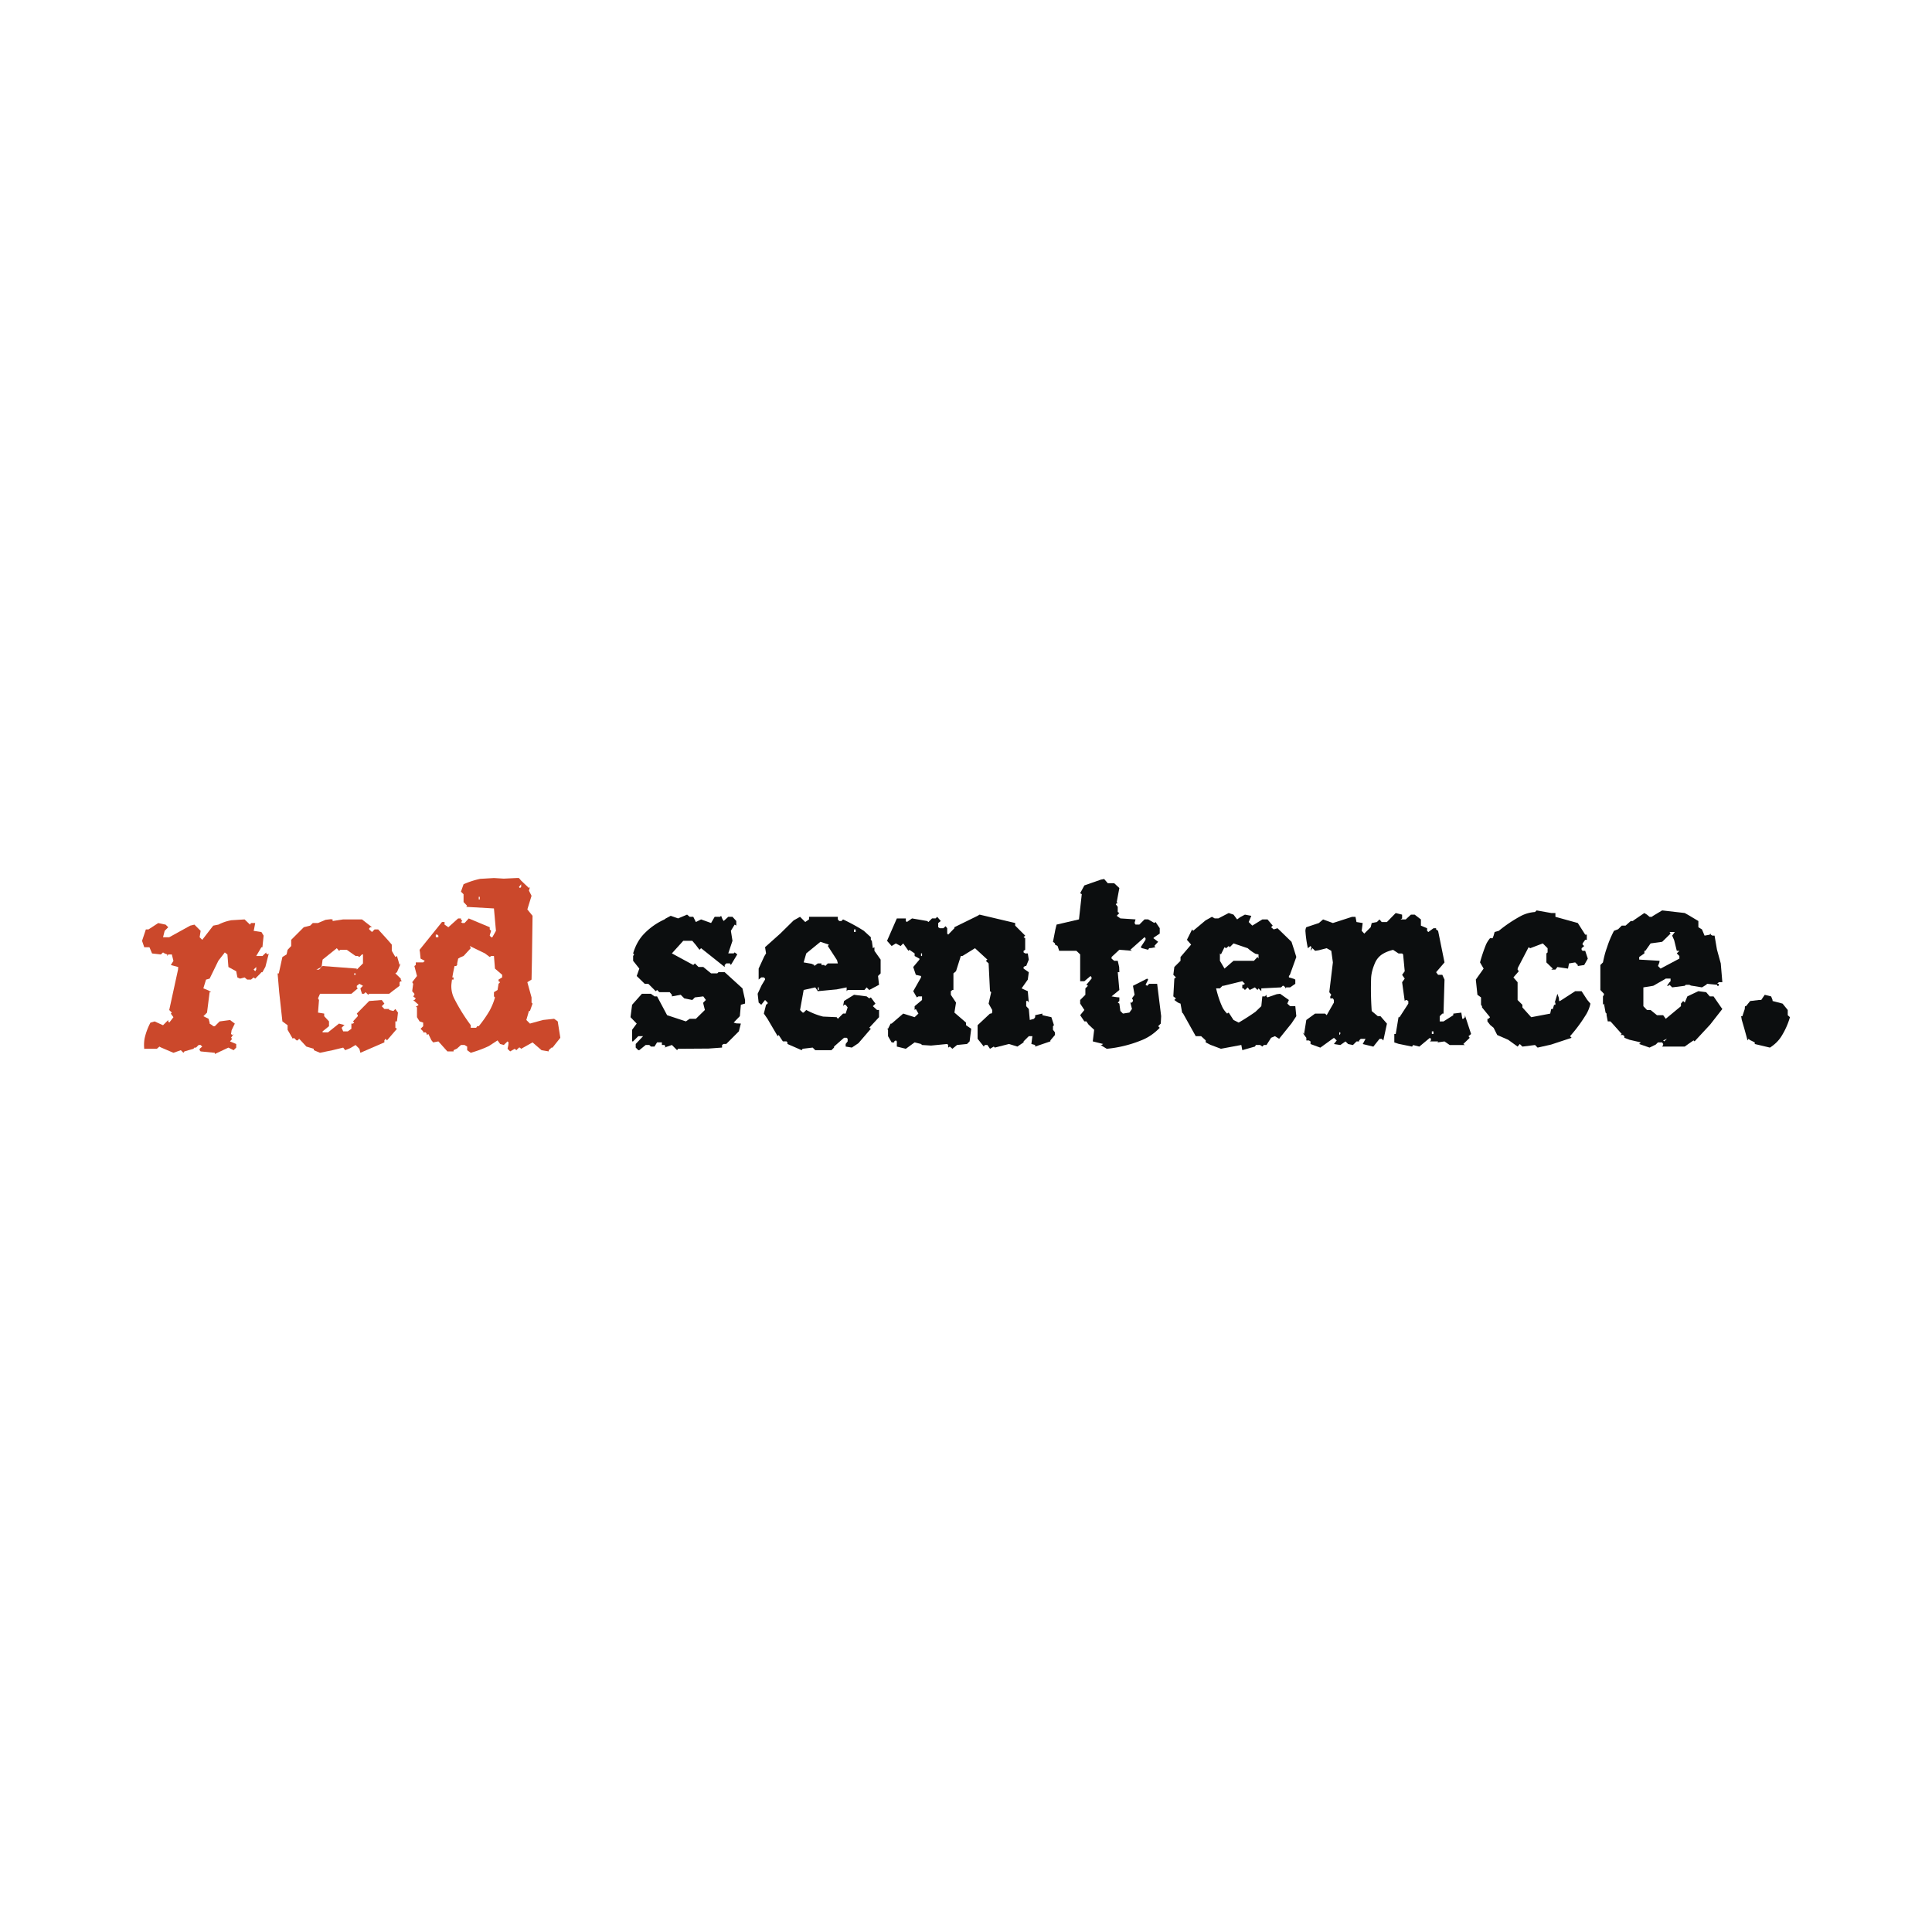 <svg xmlns="http://www.w3.org/2000/svg" width="2500" height="2500" viewBox="0 0 192.756 192.756"><g fill-rule="evenodd" clip-rule="evenodd"><path fill="#fff" d="M0 0h192.756v192.756H0V0z"/><path d="M49.281 87.601l.978.06 1.257-.06h.259l.219.259.778.738.1-.1-.1.359.26.519-.419 1.356.519.638-.06 4.369-.04 1.995-.419.26.419 1.516v.52l.1.1-.26.738h-.1l-.259.896.359.359 1.297-.359 1.117-.119.359.26.259 1.635-.778.979h-.1l-.279.258v.121l-.718-.121-.897-.777-1.137.639-.12-.119h-.1l-.259.258-.16-.139-.459.26-.259-.26.079-.379.021-.26-.1-.1-.379.359-.359-.1-.26-.359-.857.559c-.579.279-1.197.498-1.815.678l-.359-.26v-.359l-.259-.158h-.36l-.398.359-.339.158v.121h-.619l-.897-.998-.519.1-.18-.219-.299-.619-.16.1v-.1l-.1-.16h-.259v-.1l-.259-.26.259-.258v-.359l-.359-.119-.259-.42v-.977l-.12-.121h.12l.16-.139-.539-.479h.12l.14-.16-.26-.199.12-.16v-.1l-.22-.26.1-.736-.1-.16.479-.619-.259-.997.14-.1v-.259h.738l.16-.16-.421-.22-.06-.619-.04-.259 2.234-2.772h.259v.259l.379.259.977-.877h.279v.1l.14.16-.14.1.14.1h.22l.418-.459 2.095.877v.219l.14.14-.12.379-.02.1.14.16h.12l.359-.638-.2-2.234-2.772-.159.099-.1-.358-.379v-.778l-.26-.259.26-.738a8.484 8.484 0 0 1 1.655-.539l1.377-.082z" fill="#cb482b"/><path d="M111.678 88.598l-.26 1.396.1.12h-.1l-.1.1.199.259v.518l.16.1-.26.279.359.259 1.516.1-.1.359.1.159h.379l.52-.519h.359l.617.359.121-.1.418.618v.538l-.539.359-.1.1.48.359-.381.419.121.119-.379.08-.26.02-.1.16-.619-.16-.119-.1.479-.737v-.16l-.1-.1-1.416 1.257.16.1-1.258-.1-.775.721v.16l.26.219h.357l.141.618.02.519h-.16l.16 1.775-.778.639.518.08.26.02v.359l-.16.16.16.1.1.738.26.258.639-.1.26-.359-.16-.637h.16l.1-.16v-.1l-.1-.16.258-.359-.158-.896 1.416-.719.1.1-.26.52.16.1.199-.199h.797l.4 3.23-.041.738-.258.26.158.158c-.559.58-1.176.998-1.854 1.258a12.162 12.162 0 0 1-3.432.838l-.619-.379h.1l.16-.1-1.037-.26.139-1.156-.559-.52-.219-.318h-.199l-.42-.619.42-.52-.42-.637v-.359l.52-.52v-.639l.26-.258-.16-.1.518-.619v-.119l-.1-.141-.617.52h-.42v-2.673l-.379-.359h-1.715l-.16-.479-.26-.14v-.12l-.199-.16.24-1.237.119-.479 2.234-.519.279-2.513-.16-.1.42-.778 1.656-.579.318-.06.359.419h.639l.518.481z" fill="#0c0e0f"/><path fill="#fff" d="M51.875 88.598l-.1-.099.219-.28v.28l-.119.099zM47.765 89.735h.1v-.259h-.1v.259z"/><path d="M154.766 91.092h.418v.379l2.234.619.738 1.157h.16v.519h-.16l-.26.359v.12l.16.14-.26.219v.16l.1.1h.26l.26.778-.359.638-.639.1v-.1l-.26-.259-.617.1-.1.518-1.057-.159-.201.259h-.418l.16-.1-.639-.617v-.898l.119-.1v-.419l-.479-.479-1.258.479-.158-.1-.998 1.916c-.061.1-.1.199-.1.318l.119.16-.537.619.418.479v1.775l.479.479v.26l.879.977 1.895-.359.1-.459h.16l.459-1.516.258.719 1.516-.979h.639l.559.859.32.379a3.52 3.52 0 0 1-.539 1.256 14.372 14.372 0 0 1-1.496 1.994l.16.16-2.055.678-1.338.301-.258-.26-1.258.158-.26-.258-.219.258-.938-.678-1.098-.479-.359-.719-.338-.279-.279-.357v-.26h.1l.16-.16-.799-.977v-.121l-.1-.139v-.74l-.359-.26-.16-1.516.779-1.098-.359-.617c.158-.599.359-1.177.578-1.736.1-.239.24-.458.42-.678h.258l.1-.259.1-.359.42-.12a13.611 13.611 0 0 1 2.234-1.496 3.534 3.534 0 0 1 1.377-.379l.158-.159 1.458.259zM169.447 91.89v.618l.359.219.258.619.359-.06.16-.04.1-.1v.1l.16.1h.219l.24 1.396.379 1.377.158 1.875h-.357l-.16.16h.16v.199h-.16v-.1l-.639-.061-.359-.039-.1.1-.418.258-1.098-.18-.16-.078h-.359l-.1.1-1.256.158-.26-.258-.119.1h-.141l.26-.359.1-.1v-.26h-.479l-.16.1c-.318.18-.637.359-.977.559l-.119.061-.979.158v1.875l.359.379h.359l.639.52h.617l.26.359 1.516-1.258v-.258l.221-.26.158.16.26-.619 1.098-.52.777.1.359.42h.379l.758 1.098.119.158-1.217 1.557-1.555 1.676-.1-.1-.52.359-.359.258h-2.254l.1-.158v-.1l-.1-.16h-.418l-.221.219-.617.301-1.037-.359.158-.16-1.117-.26-.518-.199v-.16l-.141-.119h-.258l.139-.1-.998-1.117-.139-.139h-.26l-.119-.619v-.16l-.1-.1-.16-.896-.1.119v-.839l.1-.16v-.1l-.359-.379v-2.493l.26-.259c.1-.5.219-.998.398-1.477.18-.578.42-1.137.699-1.675l.418-.16.359-.359h.379l.52-.458h.199l.16-.12.996-.678.26.16.26.219h.219l.141-.1.896-.539 2.254.259.359.2 1.002.599zM126.459 91.73l.52.618-.16.16.26.219.379-.119 1.396 1.356.258.798.221.718-.639 1.775-.1.119v.141l.479.139.16.08v.42l-.52.357h-.379l-.1.1v-.1l-.16-.158h-.1l-.158.158-1.975.1v.279l-.279-.279-.1.16-.26-.26-.52.26-.199-.26-.279.26-.139-.16h-.121v-.357h.121l.139-.1-.26-.26-1.875.459h-.1l-.26.258h-.379c.141.6.32 1.178.559 1.717.121.299.301.559.539.797l.16-.1.479.738.518.26c.58-.34 1.139-.697 1.676-1.078l.58-.559.1-.977h.258l.16-.16v.16l.1.1.918-.318.34-.041.877.619-.16.359.279.258h.52l.1.998-.479.719-1.236 1.535-.42-.26-.379.16-.459.719h-.26l-.158.158-.221-.158h-.418l-.1.158-1.258.359-.1-.518-2.033.379-1.059-.398-.459-.24v-.199l-.459-.42h-.537l-1.258-2.254-.1-.1-.16-.896c-.1-.021-.219-.08-.318-.141l-.299-.219.16-.16-.26-.199.1-1.775.16-.119-.26-.26.1-.778.617-.618v-.379l1.059-1.237-.42-.479.52-1.038.1.14 1.236-1.037.639-.359.279.16h.359l1.037-.539.479.16.359.479.299-.219.479-.259.639.12-.26.619.359.358.998-.618h.518v-.001zM132.363 94.603l-.777.2-.379.06-.26-.259-.199.259.1-.359-.1-.119-.26.219a11.252 11.252 0 0 1-.238-1.616.807.807 0 0 1 .08-.479l1.256-.418.418-.359.979.359 1.914-.619h.34l.1.519.619.1-.1.778.258.279.639-.638.1-.418.52-.1.26-.26.219.26h.52l.877-.898.639.16v.379l-.16.1h.52l.518-.479h.379l.619.479v.618l.617.26v.259l.121.12.518-.379h.26v.119l.199.14.639 3.152-.838.977.199.26h.42l.219.479-.1 3.391h-.119l-.26.26v.52h.379l.977-.619v-.16l.799-.1.1.619h.1l.16-.16v-.199l.617 1.875-.26.219.121.16-.639.619.16.1h-1.516l-.52-.359-.697.1.059-.1h-.818l.102-.1v-.16l-.102-.1-1.057.877-.619-.158-.1.158-1.355-.277-.42-.141v-.838h.141l.279-1.676h.1l.877-1.355v-.26l-.158-.1h-.1l-.1.1-.26-1.875.26-.359-.26-.379.26-.359-.16-1.675-.1-.1h-.359l-.539-.359c-.418.1-.777.239-1.117.459a1.953 1.953 0 0 0-.678.818c-.219.498-.359.977-.398 1.477a30.994 30.994 0 0 0 .059 3.352l.619.518h.26l.639.738-.359 1.676-.16-.16h-.219l-.619.777-1.057-.258.279-.52h-.479l-.16.16v.1h-.26l-.359.359-.479-.1-.26-.26-.518.359-.639-.1.279-.359-.279-.26-1.357.979-.977-.359v-.26l-.16-.1h-.258v-.26l-.121-.16-.262-.384.158.16.221-1.396.877-.639h.998l.158.16.719-1.256v-.26l-.1-.16h-.26v-.199l.1-.16-.199-.26.359-2.971-.16-1.158-.459-.258zM69.169 91.471l.259.519.519-.26.998.359.359-.619h.539l.1-.1.14.339.12.179.458-.419h.419l.379.419v.458l-.16-.1-.379.619.159.998-.419 1.256h.539l.1-.1.259.2-.638 1.057-.1-.159h-.36l-.159.159v.199L69.947 94.6l-.16.16-.379-.499-.339-.398h-.898l-1.137 1.256 2.135 1.157.16-.159.359.358h.479l.778.638h.618l.12-.119h.618l1.775 1.615.259 1.158v.359l-.419.119-.1 1.137-.618.639.259.08.459.02-.2.777-1.257 1.258H72.2l-.16.1v.26l-1.356.1-3.032.02-.1.139-.519-.518-.738.26.1-.102-.1-.158h-.259v-.26h-.479l-.259.418h-.358l-.16-.158h-.359l-.638.518h-.1l-.259-.258v-.359l.738-.779h-.479l-.519.52h-.1v-1.156l.459-.619-.618-.639.159-1.236.978-1.098h.898l.359.26h.259l.998 1.875 1.875.619.379-.26h.618l.898-.879-.16-.637v-.1l.26-.26-.26-.359-.837.1-.259.26-.798-.16-.359-.359-.878.16v-.16l-.219-.26h-1.037l-.22-.219-.139.119-.738-.736h-.359l-.798-.779.259-.738-.618-.777v-.481l.1-.159-.1-.1c.219-.738.558-1.376 1.017-1.875a6.602 6.602 0 0 1 2.115-1.516l.1-.08.519-.279.737.259.898-.379.259.219h.358v.001zM92.508 91.89l.12.1.359-.36h.359l.159-.159.36.419-.26.199v.419l.16.1h.359l.219-.2.16.2v.538l.1.1.618-.638v-.1l2.314-1.137.199-.12 3.551.838v.259l.998.998-.16.159.16.1v1.157l-.16.1v.159l.16.1h.26l.1.619-.26.638h-.1l-.16.1v.159l.52.359-.1.738-.619.877.619.28.1 1.138-.1-.16h-.16v.518l.26.279.099 1.098.418-.119.119-.161v-.199l.719-.16v.16l.898.199.258.799-.099.1v.359l.199.258v.26l-.457.539v.099l-1.518.518v-.158l-.379-.1.1-.779h-.357l-.52.519v.1l-.619.418-.838-.258-1.416.36-.1-.102-.379.221-.259-.379h-.258l-.1.158-.619-.777v-1.356l1.236-1.158h.12l.101-.1v-.259l-.359-.637.258-1.139-.12-.099-.138-2.772-.279-.26.158-.119-1.237-1.137-1.256.777h-.159l-.479 1.516-.259.219v1.656h-.1l-.16.12v.359l.519.779-.16.996 1.157.998v.26l.519.358-.16 1.257-.259.26-.998.1-.458.379-.26-.221-.159.102v-.26l-.1-.1-1.616.158-.897-.058-.1-.1-.639-.16-.877.639-.898-.221v-.518l-.1-.099-.159.099v.1h-.259l-.36-.619v-.637l-.099-.101h.099l.26-.518h.1l1.156-.998 1.137.359.379-.359-.259-.459-.12.1v-.379l.739-.617v-.36h-.36l-.159.1-.359-.619.778-1.375v-.141l-.519-.119-.259-.778.618-.738v-.1l-.479-.26v-.259l-.518-.359-.1.1-.519-.738-.259.259-.479-.259-.418.259-.459-.518.977-2.235h.898v.26l.099.1.519-.36 1.516.26zM83.591 91.73l.14.16h.22l.16-.16c.718.339 1.416.718 2.074 1.137l.698.638v.26l.1.1.1.738.159-.1v.359l.619.878v1.375l-.259.26.1.879-.978.518-.259-.26-.22.26h-1.676l-.1.119v-.379l-.997.201-1.875.178-.259-.379-1.157.26-.359 1.994.259.26h.1l.26-.26c.559.301 1.117.52 1.675.658l1.357.061.119.16.519-.52h.259l.199-.617-.199-.26h-.16l-.099.139.099-.518.998-.619 1.257.16.259.199.16-.1.459.619-.259.258.419.379h.199v.719l-.978 1.057.16.1-1.237 1.438-.658.439-.618-.102v-.258l.199-.26v-.26l-.1-.1h-.26l-.997.877v.102l-.259.258h-1.616l-.259-.258-.998.119-.1.139-1.417-.617v-.16l-.099-.1h-.359l-.419-.639-.1.119-1.018-1.734-.359-.52.219-.877.16-.119v-.1l-.259-.26-.379.479-.26-.219-.1-.879.399-.857.339-.559v-.1l-.12-.119h-.259l-.26.219v-1.098l.559-1.216.18-.299-.1-.619 1.516-1.356 1.336-1.316.638-.359.519.519.379-.26v-.259h2.872v.26h.002z" fill="#0c0e0f"/><path d="M21.793 92.249a4.502 4.502 0 0 1 1.296-.438l1.316-.08.539.519.1-.159h.419l-.119.638-.04.14.778.12.22.359-.12 1.157h-.1l-.519.878h.618l.379-.359v.1l.16.1.099-.1-.339 1.336-.299.539h-.1l-.12.141-.499.498-.159-.119-.26.219h-.379l-.259-.219-.458.119-.259-.119-.08-.4-.04-.219-.778-.419-.1-1.256-.259-.2-.638.818-.878 1.795-.359.1-.24.777-.02.1.499.201.279.178h-.16l-.259 2.035-.359.359.519.26.1.379v.1l.259.16.1.1h.159l.479-.479 1.037-.141.479.359-.319.658-.06.379.119.1.14-.1-.259.379.119.1-.219.26.619.26v.359l-.26.258-.519-.258-1.356.637v-.119l-1.416-.139-.1-.121v-.139l.259-.221-.16-.158h-.2l-.259.26h-.16l-.1.119-.897.26-.1.139-.259-.26-.738.26-1.257-.539-.14-.08-.259.221H14.39c-.04-.42-.02-.838.08-1.217.12-.479.3-.938.539-1.396l.419-.119.838.379.518-.52v.141l.1.119.419-.539-.26-.359.1-.1-.259-.26.878-4.029.02-.259-.738-.199.26-.419-.16-.638h-.359l-.1.159v-.159l-.259-.1-.159-.1-.22.2-.877-.1-.259-.619h-.519l-.219-.638.379-1.138h.259l.978-.638.738.159.259.259-.359.359-.159.638h.618l2.094-1.157.419-.1.619.619-.06.379-.04.259.259.26 1.097-1.417.519-.102zM29.054 93.765l1.257-1.257.638-.16.259-.259h.52l.757-.319.499-.06.2.02v.16l1.057-.16h1.875l.997.778h-.159l-.12.1v.119l.279.26.26-.26h.358l.978 1.078.379.439v.618l.359.618.159-.1.26.898.12-.159-.38.877-.159.119.539.52v.099l.099.161h-.099l-.12.099v.36l-.738.558-.299.238h-1.995l-.1.1-.259-.26-.16.16h-.199l-.12-.379-.04-.16.259-.257-.358-.2-.26.2v.158l.1.099-.639.539h-3.131l-.199.459.099.161-.099 1.255.618.1v.26l.479.519v.479l-.639.517v.1h.539l1.097-.877.618.16h-.1l-.259.258.16.359h.459l.358-.259v-.518h.16l.12-.1-.12-.119.479-.519v-.1l-.1-.16 1.237-1.256 1.256-.099.26.359-.26.258.26.279h.479v.1l.419.101.199-.201.26.359-.101.879h-.159v.637l.159.1-.997 1.158-.139-.16-.12.16v.199l-2.394 1.037-.099-.398-.38-.379-.538.318-.499.199-.199-.257-1.057.257-1.257.26-.618-.26v-.138l-.739-.221-.718-.777-.159.16h-.1l-.28-.26-.099.1-.519-.897v-.459l-.519-.379-.319-2.914-.159-1.875h.12l.358-1.635.419-.259.1-.459.359-.379v-.618z" fill="#cb482b"/><path fill="#fff" d="M85.208 92.987h.159v-.26h-.159v.26zM166.834 93.346l.199.459.26 1.057h.26l-.26.259.26.259v.26l-1.877.997-.258-.259.139-.358.019-.161-2.033-.119v-.26l.518-.359v-.259h.099l.52-.738 1.156-.16.838-.818-.1-.159h.52l-.26.359zM43.736 93.346v.159h-.259v-.259h.159l.1.1zM82.594 94.383l.917 1.416.08.32h-.997l-.259.259-.1-.1h-.279v-.159h-.359l-.359.259v-.1l-.26-.12-.798-.138.26-.899 1.416-1.157.838.28-.1.139zM125.262 95.161l.301.06v.419l-.1-.16-.359.379h-2.035l-.898.777-.459-.777v-.738l.102.1.357-.719.16.1.26-.219.1.119.379-.378 1.416.479c.239.219.496.398.776.558zM46.868 94.383l1.516.738.479.359.14-.1h.279l.1 1.256.718.619v.26l-.359.219v.16l.16.1-.16.16-.1.617-.359.219v.42l.1.1c-.12.459-.299.877-.519 1.297a11.796 11.796 0 0 1-1.097 1.576h-.159l-.1.158h-.539v-.258a18.21 18.21 0 0 1-1.636-2.633 2.72 2.72 0 0 1-.299-1.396c.06-.619.18-1.258.319-1.876h.16l.1-.1v-.159l.1-.479.2-.12.339-.14.718-.778-.101-.219zM33.961 94.762h.639l.877.618h.22l.16.1.259-.259h.099v.898l-.618.617v-.099l-3.411-.259-.359.358h-.259l.518-.258.1-.738 1.417-1.137.219.259.139-.1zM91.89 95.38h.1v-.259h-.1v.259zM25.463 96.896l-.159-.16.259-.258v.258l-.1.16zM35.338 97.115h.139v.141h-.139v-.141z"/><path fill="#cb482b" d="M45.092 97.734h.16v-.218h-.16v.218z"/><path fill="#fff" d="M81.597 98.771h.1v-.259h-.1v.259z"/><path d="M176.848 99.77v.1l.998.26.518.637v.52l.219.199a7.483 7.483 0 0 1-.896 1.975c-.279.42-.639.758-1.098 1.059l-1.516-.359v-.16l-.318-.16a.854.854 0 0 1-.301-.199l-.1.16-.318-1.158-.26-.896-.061-.359h.121l.238-.719.02-.279h.102l.418-.518.838-.1h.26l.357-.52.639.16.14.357z" fill="#0c0e0f"/><path fill="#fff" d="M155.543 99.869h.1v-.26h-.1v.26zM155.025 100.248h.159v-.219h-.159v.219zM133.721 103.16l-.1.1V103h.1v.16zM142.855 103.16h.161v-.26h-.161v.26zM165.936 103.799l.378-.16-.279.259-.099-.099z"/></g></svg>